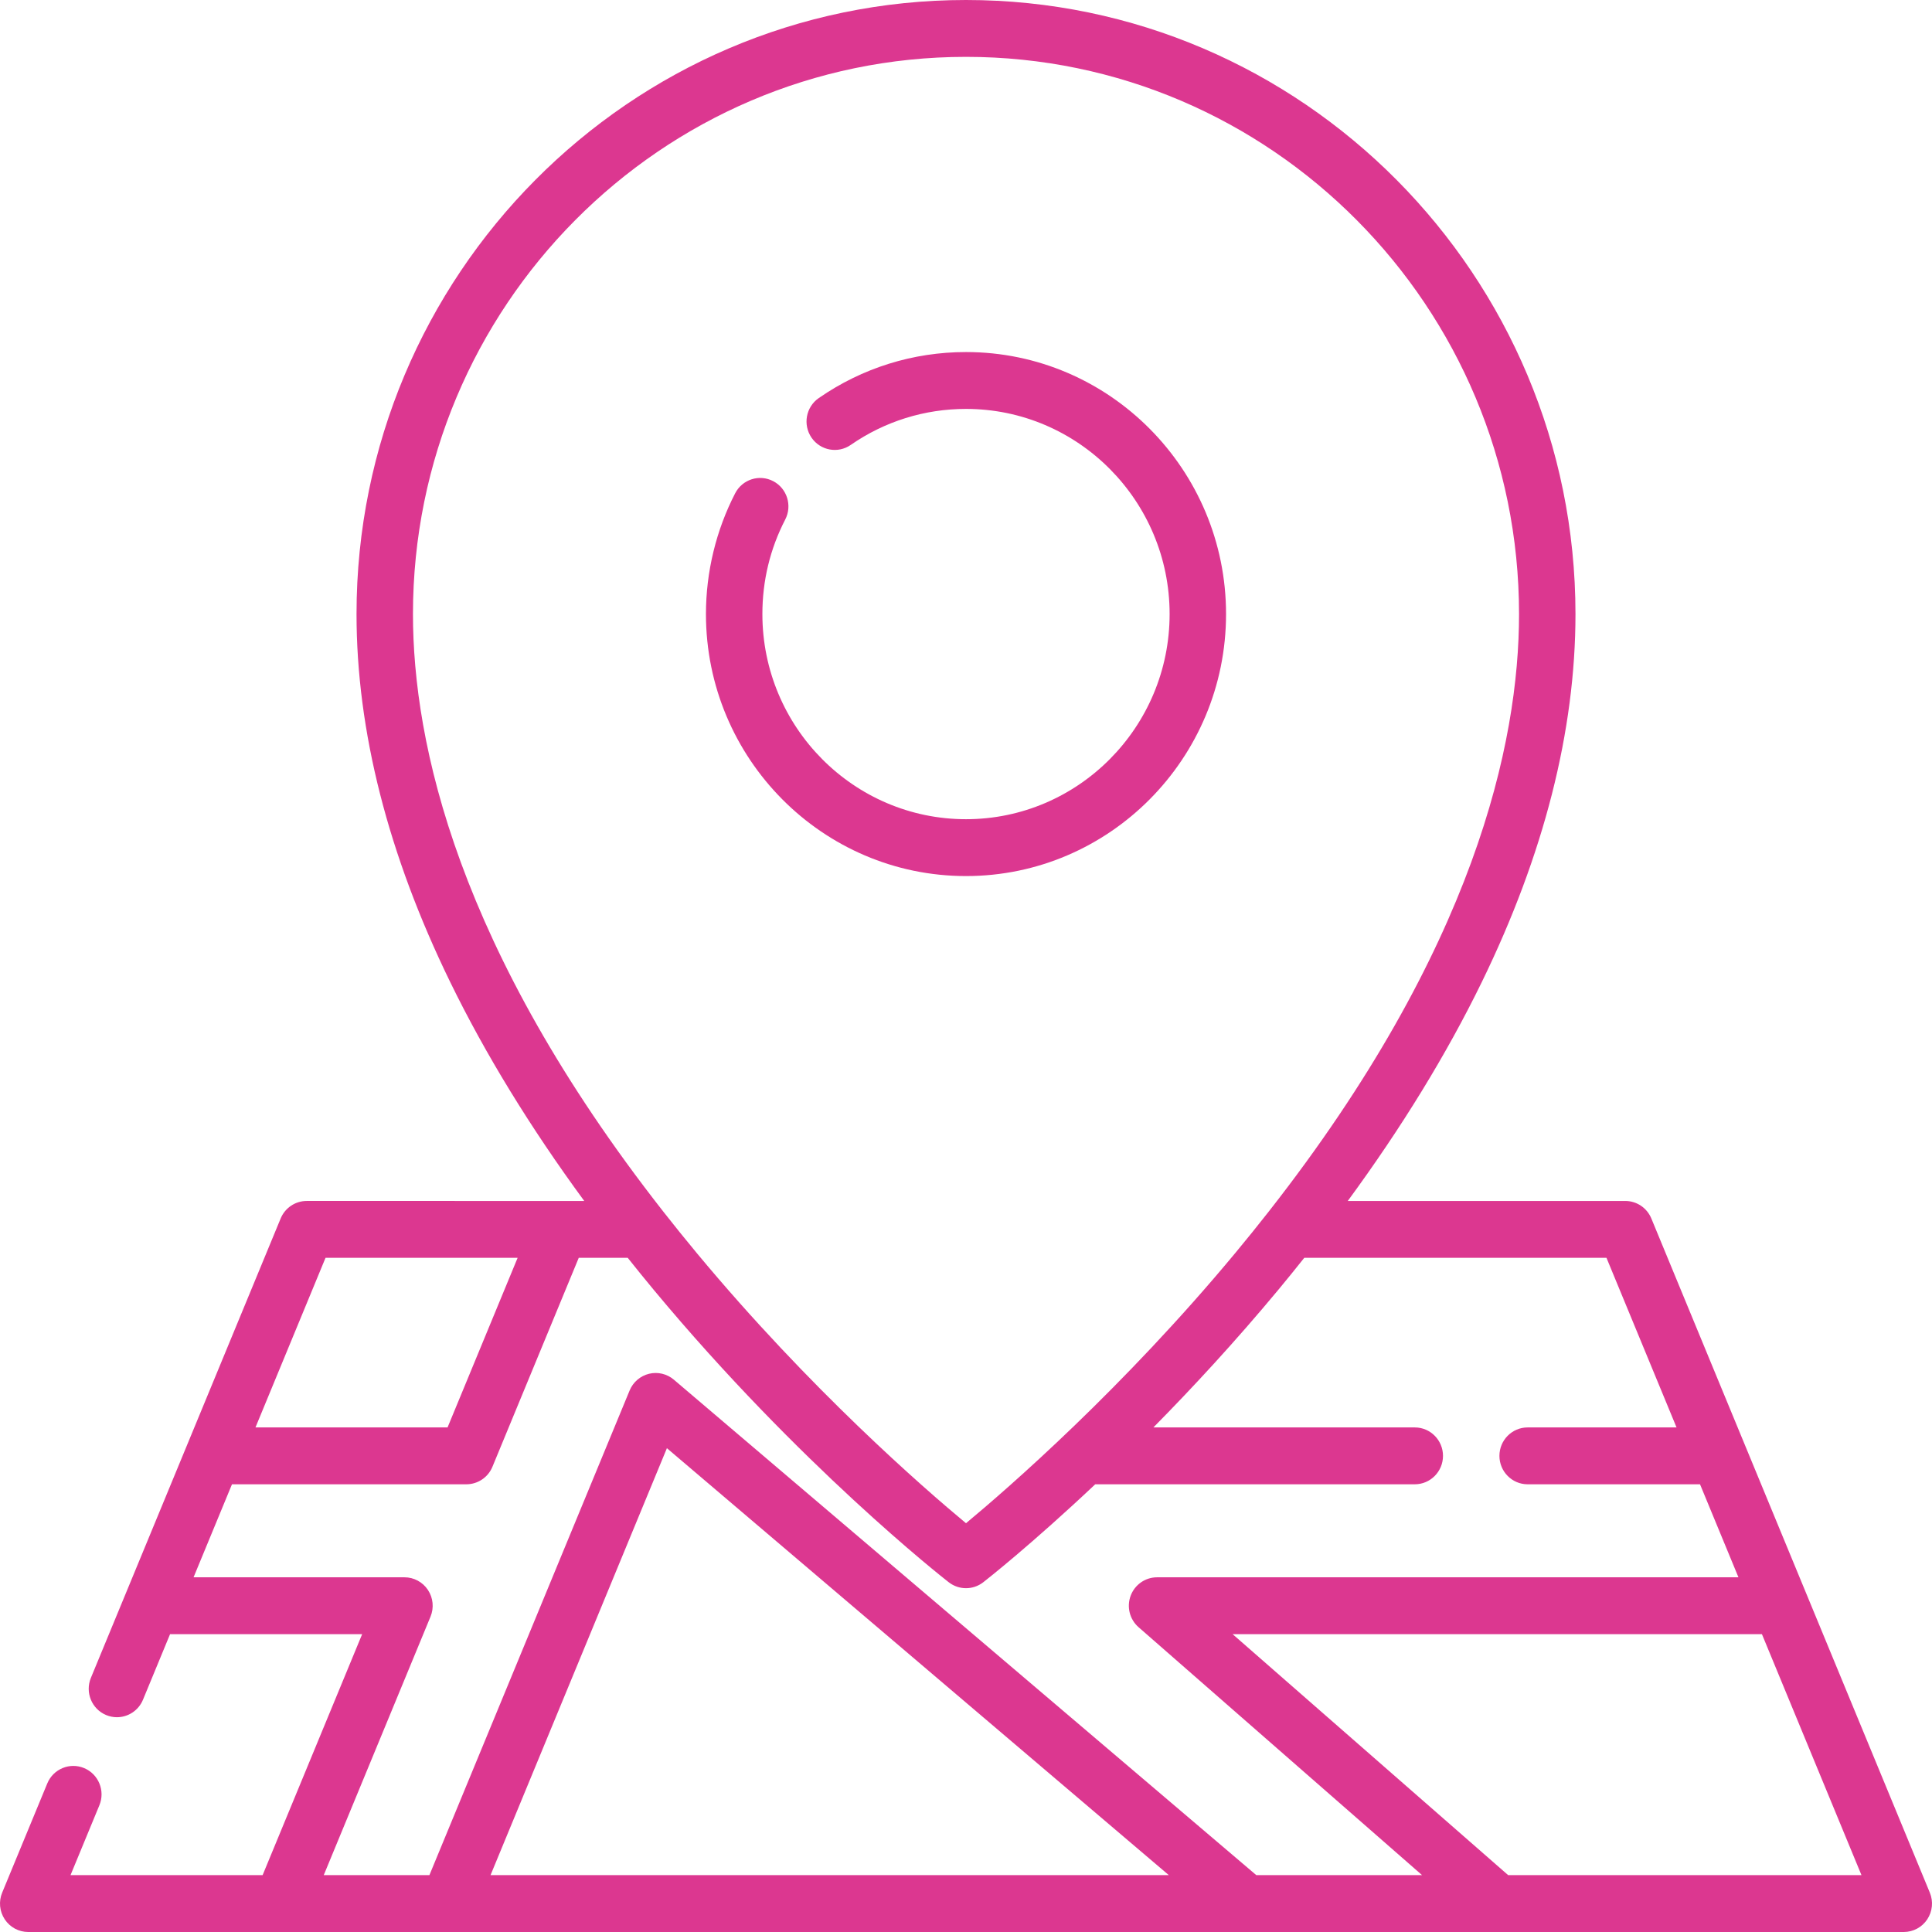 <?xml version="1.0" encoding="UTF-8"?> <svg xmlns="http://www.w3.org/2000/svg" xmlns:xlink="http://www.w3.org/1999/xlink" xmlns:svgjs="http://svgjs.com/svgjs" width="512" height="512" x="0" y="0" viewBox="0 0 512 512" style="enable-background:new 0 0 512 512" xml:space="preserve"> <g> <g xmlns="http://www.w3.org/2000/svg"> <g> <path d="M256,93.297c-14.021,0-27.516,4.218-39.025,12.198c-3.402,2.359-4.262,7.05-1.921,10.478 c2.342,3.428,6.998,4.294,10.4,1.936c9.004-6.243,19.566-9.543,30.546-9.543c29.754,0,53.96,24.388,53.96,54.365 c0,29.977-24.206,54.366-53.96,54.366c-29.754,0-53.96-24.389-53.96-54.366c0-8.843,2.038-17.273,6.057-25.055 c1.906-3.692,0.482-8.241-3.182-10.161c-3.665-1.919-8.178-0.486-10.085,3.206c-5.067,9.812-7.746,20.881-7.746,32.01 C187.085,201.018,218,232.166,256,232.166s68.915-31.148,68.915-69.435C324.915,124.445,294,93.297,256,93.297z" fill="#dc3790" data-original="#000000" style=""></path> </g> </g> <g xmlns="http://www.w3.org/2000/svg"> <g> <path d="M511.426,501.571l-73.804-178.665c-1.16-2.809-3.883-4.639-6.903-4.639h-73.547 c14.305-19.498,26.212-38.919,35.511-57.988c16.48-33.794,24.835-66.613,24.835-97.547C417.517,73.001,345.061,0,256,0 S94.483,73.001,94.483,162.731c0,30.934,8.355,63.754,24.835,97.547c9.298,19.069,21.205,38.491,35.511,57.988H81.282 c-3.02,0-5.744,1.831-6.903,4.639L24.087,444.651c-1.587,3.842,0.217,8.252,4.03,9.85c0.94,0.394,1.912,0.581,2.87,0.581 c2.93,0,5.711-1.746,6.906-4.641l7.176-17.372h50.906l-26.38,63.862H18.69l7.647-18.513c1.587-3.842-0.217-8.252-4.03-9.85 c-3.815-1.601-8.191,0.219-9.777,4.06L0.575,501.571c-0.961,2.325-0.705,4.981,0.683,7.075c1.386,2.095,3.72,3.354,6.22,3.354 h497.044c2.499,0,4.834-1.259,6.221-3.354C512.13,506.552,512.387,503.896,511.426,501.571z M109.439,162.731 c0-81.422,65.747-147.663,146.561-147.663S402.561,81.31,402.561,162.731c0,34.143-11.775,88.703-66.245,158.231 c-0.055,0.065-0.104,0.134-0.156,0.201c-2.782,3.547-5.672,7.132-8.681,10.757c-29.932,36.062-60.222,62.395-71.48,71.751 c-11.225-9.324-41.372-35.525-71.283-71.518c-3.084-3.711-6.042-7.38-8.889-11.01c-0.046-0.058-0.089-0.118-0.137-0.175 C121.222,251.445,109.439,196.887,109.439,162.731z M86.269,333.335h50.907l-18.568,44.948H67.702L86.269,333.335z M129.997,496.932l46.741-113.148l133.014,113.148H129.997z M332.935,496.932L332.935,496.932l-154.352-131.3 c-1.822-1.551-4.27-2.132-6.584-1.566c-2.316,0.565-4.228,2.21-5.143,4.427l-53.057,128.438H85.795l28.296-68.502 c0.961-2.325,0.705-4.98-0.683-7.075c-1.386-2.095-3.721-3.354-6.221-3.354H51.296l10.182-24.65h62.118 c3.02,0,5.744-1.831,6.903-4.639l22.876-55.377h12.978c2.253,2.83,4.543,5.661,6.894,8.491 c38.585,46.43,76.578,76.239,78.177,77.486c1.348,1.051,2.962,1.575,4.576,1.575s3.229-0.525,4.576-1.575 c0.879-0.685,12.757-10.009,29.673-25.96h84.681c4.13,0,7.478-3.373,7.478-7.534s-3.348-7.534-7.478-7.534h-69.269 c10.368-10.503,21.7-22.749,33.093-36.457c2.351-2.83,4.642-5.66,6.894-8.491h80.083l18.567,44.948h-39.457 c-4.13,0-7.478,3.373-7.478,7.534s3.347,7.534,7.478,7.534h45.681l10.182,24.65h-154.07c-3.121,0-5.913,1.952-7.006,4.898 c-1.091,2.946-0.253,6.265,2.104,8.326l75.133,65.707H332.935z M399.681,496.932l-73.024-63.862H466.93l26.381,63.862H399.681z" fill="#dc3790" data-original="#000000" style=""></path> </g> </g> <g xmlns="http://www.w3.org/2000/svg"> </g> <g xmlns="http://www.w3.org/2000/svg"> </g> <g xmlns="http://www.w3.org/2000/svg"> </g> <g xmlns="http://www.w3.org/2000/svg"> </g> <g xmlns="http://www.w3.org/2000/svg"> </g> <g xmlns="http://www.w3.org/2000/svg"> </g> <g xmlns="http://www.w3.org/2000/svg"> </g> <g xmlns="http://www.w3.org/2000/svg"> </g> <g xmlns="http://www.w3.org/2000/svg"> </g> <g xmlns="http://www.w3.org/2000/svg"> </g> <g xmlns="http://www.w3.org/2000/svg"> </g> <g xmlns="http://www.w3.org/2000/svg"> </g> <g xmlns="http://www.w3.org/2000/svg"> </g> <g xmlns="http://www.w3.org/2000/svg"> </g> <g xmlns="http://www.w3.org/2000/svg"> </g> </g> </svg> 